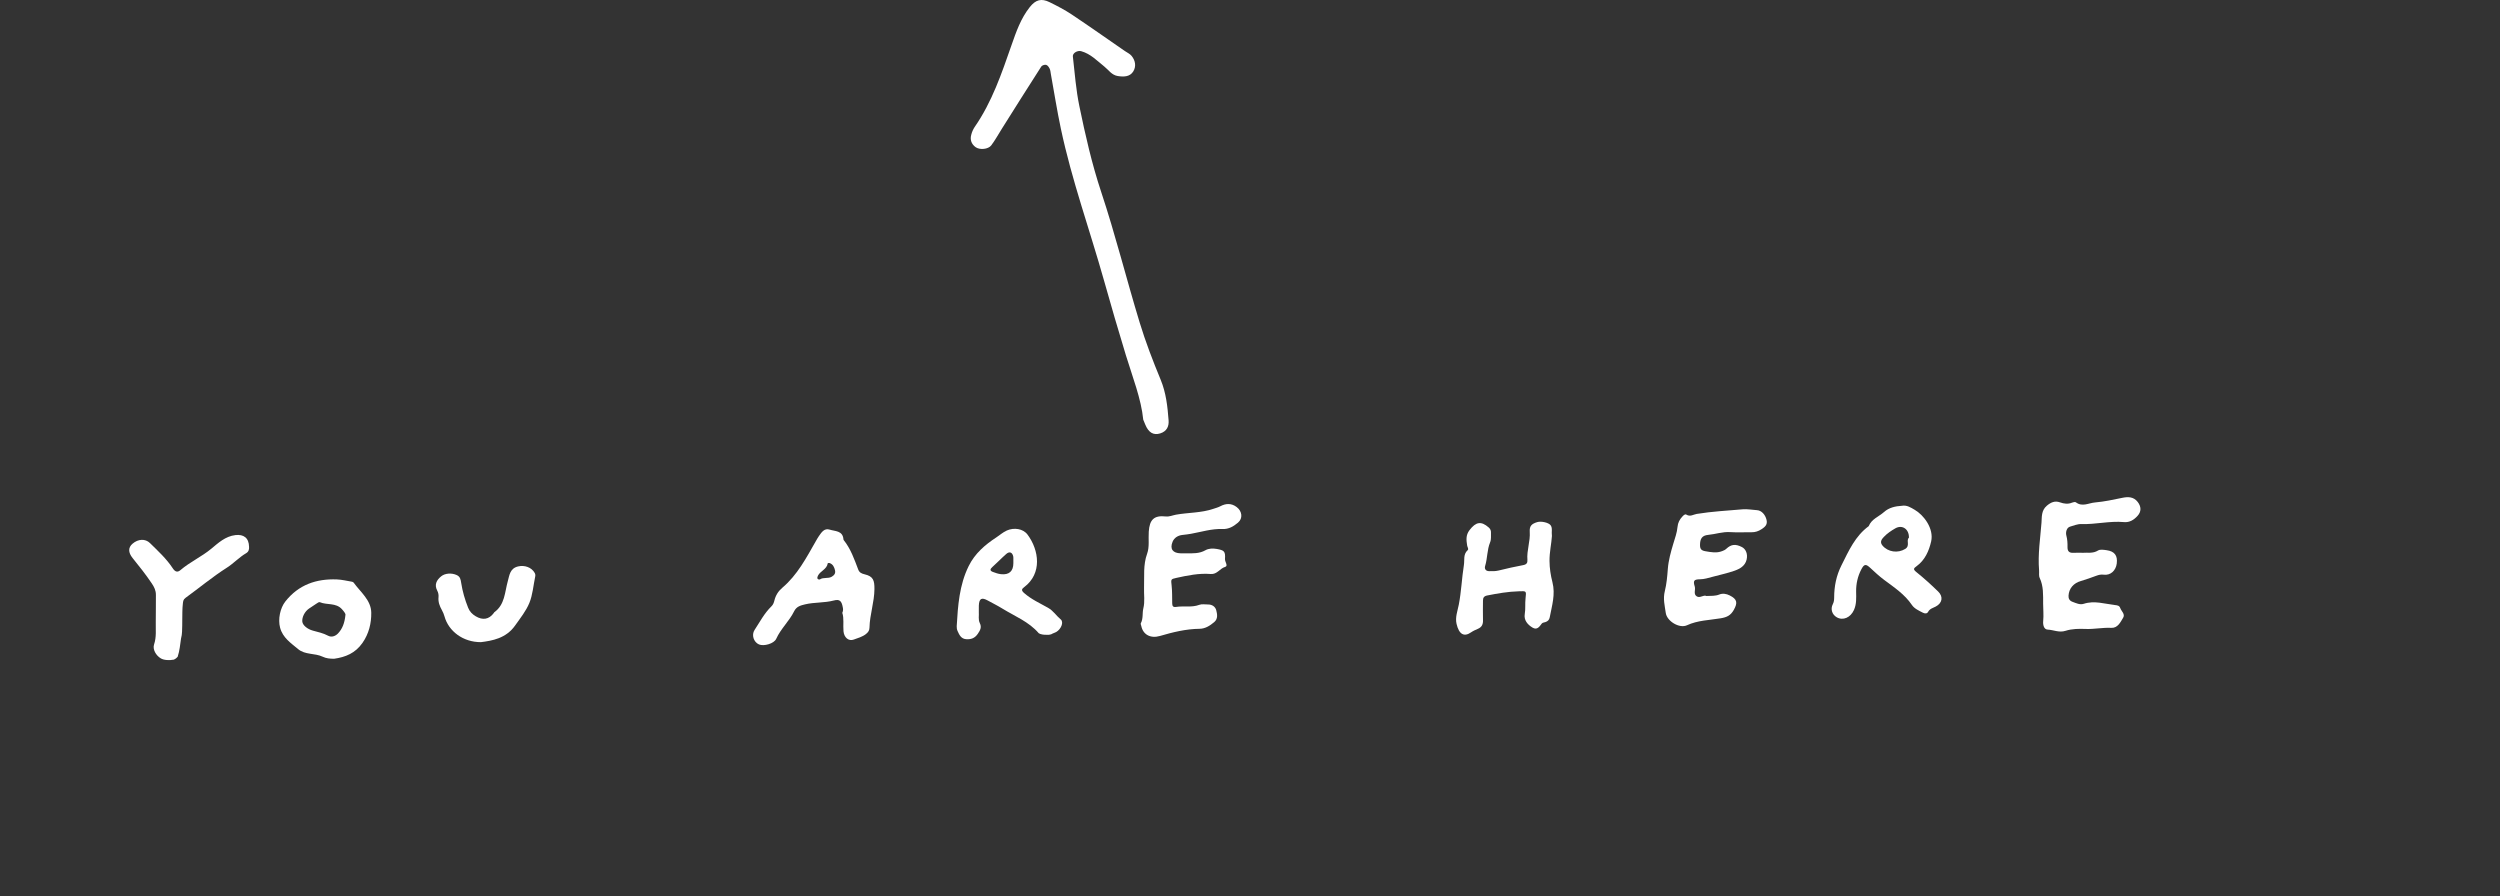 <svg fill="none" height="319" viewBox="0 0 890 319" width="890" xmlns="http://www.w3.org/2000/svg" xmlns:xlink="http://www.w3.org/1999/xlink"><rect x="0" y="0" width="890" height="319" fill="#333333" stroke="none"/><clipPath id="a"><path d="m0 0h889.38v318.565h-889.38z"/></clipPath><g clip-path="url(#a)" fill="#fff"><path d="m406.999 149.428c-.73-7.446-3.784-15.119-6.191-22.984-2.688-8.812-5.275-17.654-7.763-26.524-5.08-18.062-11.494-35.739-15.383-54.138-1.364-6.44-2.381-12.956-3.56-19.442-.114-.646-.152-1.345-.439-1.92-.261-.537-.722-1.198-1.239-1.334-.492-.129-1.452.178-1.716.586-4.725 7.347-9.37 14.744-14.026 22.129-1.251 1.984-2.381 4.063-3.787 5.941-1.081 1.44-4.15 1.708-5.613.624-1.444-1.07-2.011-2.604-1.523-4.365.241-.978.644-1.908 1.194-2.752 6.225-8.976 9.623-19.087 13.146-29.178 1.644-4.713 3.299-9.513 6.519-13.561 2.094-2.623 4.093-3.182 7.06-1.72 2.691 1.327 5.386 2.721 7.869 4.377 6.354 4.241 12.597 8.651 18.887 12.99.82.567 1.814 1.002 2.411 1.739 1.353 1.648 1.712 3.749.582 5.556-1.198 1.913-3.368 1.954-5.488 1.621-2.211-.351-3.269-2.169-4.804-3.383-2.581-2.056-4.86-4.517-8.231-5.465-1.282-.363-3.111.646-2.967 1.89.672 5.896 1.107 11.849 2.305 17.635 2.128 10.314 4.449 20.561 7.786 30.614 5.08 15.292 8.976 30.973 13.671 46.398 2.108 6.931 4.724 13.719 7.491 20.413 1.938 4.687 2.452 9.551 2.827 14.491.162 2.143-.65 3.9-2.99 4.63-2.408.748-4.15-.291-5.322-3.156-.117-.303-.241-.605-.706-1.712z"/><path d="m741.634 196.79c1.466-.151 3.415.351 5.275-.815.744-.466 2.012-.246 3.015-.11 2.869.387 3.997 1.919 3.644 4.732-.323 2.547-2.215 4.309-4.647 3.99-.993-.136-1.762.068-2.615.376-1.829.654-3.653 1.355-5.519 1.883-2.558.722-4.252 2.625-4.392 5.234-.057 1.015.358 1.773 1.372 2.15 1.304.486 2.677 1.166 4.018.732 3.825-1.25 7.458.02 11.18.439.94.11 1.554.23 1.85 1.082.4 1.135 1.803 2.134 1.034 3.415-.977 1.631-1.97 3.739-4.231 3.619-3.071-.163-6.06.522-9.153.392-2.292-.1-4.885-.068-7.105.653-2.328.753-4.282-.329-6.398-.423-1.362-.058-1.715-1.736-1.585-3.049.203-2.06-.01-4.105-.021-6.16-.015-3.122.167-6.233-1.226-9.193-.369-.774-.141-1.825-.219-2.745-.468-5.684.432-11.321.863-16.953.151-1.929-.125-4.288 1.887-5.992 1.512-1.282 2.931-1.831 4.672-1.214 1.492.528 2.88.711 4.361.094.4-.167 1.045-.303 1.315-.104 2.297 1.731 4.532.251 6.825.052 3.331-.287 6.559-.999 9.818-1.668 1.861-.376 3.898-.424 5.364 1.48 1.273 1.652 1.367 3.409-.047 4.962-1.299 1.428-2.833 2.406-4.844 2.218-5.084-.471-10.078.873-15.136.7-1.439-.047-2.718.555-4.012.905-1.3.35-1.653 2.045-1.367 3.143.364 1.385.457 2.734.421 4.11-.036 1.49.566 2.144 2.037 2.076 1.04-.047 2.079-.011 3.566-.011z"/><path d="m422.409 196.989c2.303 0 4.564.131 6.736-1.108 1.139-.648 2.604-.706 4.028-.455 2.615.471 3.114.821 2.922 3.577-.068 1.014 1.242 2.473.051 2.818-1.902.549-2.822 2.714-5.145 2.526-4.137-.34-8.207.507-12.24 1.391-2.028.439-1.898.502-1.658 2.782.218 2.071.166 4.167.202 6.259.016.978.281 1.464 1.43 1.281 2.718-.423 5.525.283 8.227-.742.915-.351 2.059-.11 3.098-.121 1.45-.015 2.594.785 2.921 2.04.359 1.385.676 3.048-.707 4.22-1.512 1.276-3.186 2.374-5.229 2.395-4.864.052-9.511 1.213-14.132 2.562-3.337.967-6.003-.492-6.621-3.572-.063-.324-.286-.732-.167-.951.915-1.679.489-3.608.889-5.24.634-2.562.177-4.936.265-7.394.146-4.037-.364-8.126 1.097-12.142.883-2.416.4-5.224.582-7.849.291-4.189 1.783-5.872 6.045-5.407 1.299.141 2.469-.424 3.68-.638 4.397-.779 8.939-.601 13.233-2.065.857-.293 1.704-.497 2.546-.942 1.923-1.019 3.899-1.145 5.806.309 1.934 1.469 2.266 4.021.452 5.538-1.575 1.323-3.238 2.368-5.556 2.274-3.789-.146-7.458 1.025-11.164 1.694-1.019.183-2.027.304-3.051.414-1.58.167-2.921.998-3.503 2.4-1.071 2.593.062 4.089 2.884 4.141.692.016 1.388.005 2.079.005z"/><path d="m607.479 212.175c1.689-.073 3.155.057 4.626-.539 1.169-.47 2.469-.272 3.685.345 2.641 1.344 2.9 2.573 1.409 5.198-1.076 1.898-2.412 2.562-4.605 2.928-4.018.675-8.176.701-12.043 2.49-2.682 1.239-7.131-1.449-7.537-4.382-.353-2.552-1.039-4.994-.332-7.808.613-2.457.868-5.187 1.06-7.838.224-3.038 1.071-6.066 1.954-9.01.593-1.977 1.315-3.917 1.502-5.982.13-1.475.744-2.651 1.721-3.681.39-.414.93-1.01 1.46-.675 1.326.831 2.495-.078 3.659-.267 5.427-.883 10.905-1.161 16.362-1.642 1.643-.146 3.4.204 5.104.309 1.601.099 2.953 1.6 3.389 3.462.395 1.662-.494 2.473-1.798 3.32-1.133.732-2.225 1.093-3.54 1.077-2.536-.036-5.088.126-7.614-.047-2.703-.178-5.224.743-7.849.989-2.214.209-2.874 1.417-2.889 3.582-.006 1.38.4 1.971 1.912 2.232 2.048.356 3.997.748 6.019-.057.53-.215.972-.382 1.424-.805 1.741-1.642 3.311-1.773 5.546-.633 1.403.711 2.162 2.463 1.689 4.481-.519 2.233-2.391 3.289-4.298 3.959-2.583.91-5.281 1.474-7.932 2.191-1.439.392-2.837.831-4.381.852-2.1.031-2.516.476-1.856 2.562.38 1.198-.587 2.699.723 3.525 1.159.737 2.386-.654 3.43-.136z"/><path d="m291.883 206.276c1.263-.878 2.9-.162 4.262-.988.951-.575 1.34-1.255 1.122-2.243-.249-1.135-.728-2.197-1.97-2.61-.182-.062-.608.026-.618.084-.302 2.186-2.661 2.719-3.503 4.455-.136.283-.255.675-.172.952.099.319.489.418.879.35zm7.978 11.907c.39-.91.27-1.438.161-2.029-.416-2.207-1.102-2.928-3.191-2.374-3.363.889-6.851.575-10.214 1.37-1.627.387-3.066.769-3.898 2.453-1.736 3.524-4.756 6.207-6.393 9.83-.769 1.705-4.402 2.725-6.112 1.993-1.903-.811-2.76-3.373-1.585-5.167 1.886-2.876 3.492-5.966 5.997-8.398.619-.596.868-1.307 1.071-2.117.442-1.81 1.362-3.274 2.838-4.529 5.338-4.528 8.529-10.657 11.934-16.618.338-.596.681-1.203 1.076-1.768.925-1.338 1.933-2.886 3.809-2.285 1.913.617 4.647.314 4.912 3.42.005.115.042.241.109.324 2.485 3.106 3.763 6.809 5.151 10.459.4 1.066 1.154 1.443 2.308 1.715 3.056.721 3.493 2.165 3.467 5.266-.042 4.669-1.658 9.072-1.762 13.689-.026 1.02-.416 1.621-1.237 2.28-1.315 1.057-2.895 1.433-4.361 1.987-1.819.691-3.457-.721-3.654-2.959-.198-2.291.234-4.607-.426-6.542z"/><path d="m679.58 191.431c.078-3.096-2.396-4.732-4.829-3.347-1.471.842-2.936 1.825-4.085 3.049-.618.659-1.622 1.715-.541 3.033 1.986 2.411 5.557 2.86 8.145 1.244 1.84-1.15.213-3.059 1.31-3.979zm-2.5-11.373c1.772-.314 3.165.627 4.548 1.427 3.186 1.841 6.918 6.662 5.857 11.29-.769 3.336-2.193 6.604-5.124 8.743-1.159.842-1.362 1.156-.099 2.17 2.687 2.16 5.255 4.487 7.723 6.897 1.897 1.846 1.476 4.121-.852 5.339-.998.523-2.11.748-2.729 1.899-.364.679-1.138.669-1.834.308-1.44-.737-3.041-1.443-3.925-2.75-2.588-3.828-6.351-6.291-9.917-8.958-1.767-1.323-3.347-2.808-4.958-4.293-1.549-1.433-2.142-1.339-3.129.544-1.305 2.484-1.902 5.156-1.861 7.985.037 2.191.167 4.392-.769 6.489-1.216 2.714-3.898 3.891-6.133 2.604-1.627-.936-2.313-2.876-1.409-4.643.406-.785.484-1.522.489-2.317.01-4.063.728-7.802 2.625-11.588 2.588-5.161 4.87-10.364 9.677-13.894 1.014-2.551 3.618-3.388 5.458-5.035 1.767-1.59 4.049-2.071 6.362-2.217z"/><path d="m552.489 190.803c-.172 2.729-.894 5.768-.863 8.916.021 2.583.416 5.109 1.034 7.509 1.133 4.382-.182 8.413-.961 12.56-.172.9-.712 1.412-1.554 1.679-.432.136-1.019.193-1.253.502-.868 1.14-1.679 2.442-3.326 1.453-1.768-1.061-3.114-2.656-2.75-4.826.312-1.862.068-3.702.276-5.538.322-2.834.296-2.63-2.428-2.557-3.804.105-7.5.753-11.206 1.485-1.205.241-1.512.826-1.517 1.867 0 2.322-.068 4.649.005 6.971.047 1.453-.442 2.442-1.793 3.027-.847.361-1.71.743-2.464 1.266-2.49 1.736-4.293.7-5.156-3.018-.541-2.337.364-4.606.795-6.829.91-4.69 1.076-9.459 1.825-14.155.28-1.752-.307-3.765 1.32-5.235.478-.434-.063-1.061-.151-1.605-.301-1.924-.577-3.734.842-5.569 2.256-2.928 4.106-3.321 6.84-.91.567.502.821 1.098.785 1.836-.062 1.145.161 2.3-.307 3.435-1.107 2.677-.92 5.642-1.767 8.398-.312 1.004.166 1.836 1.403 1.867 1.149.031 2.282.042 3.431-.241 2.885-.711 5.79-1.38 8.711-1.913 1.19-.22 1.59-.795 1.502-1.862-.281-3.373 1.066-6.589.832-9.988-.141-2.086.686-2.86 2.671-3.461 1.424-.429 4.138.177 4.798 1.171.691 1.035.223 2.259.426 3.765z"/><path d="m356.364 204.409c-.998-.11-1.991-.449-2.937-.815-1.034-.398-1.034-.952-.177-1.71 1.705-1.512 3.27-3.175 4.98-4.675 1.148-1.004 2.141-.602 2.479.868.052.225.041.46.047.69.005.575 0 1.15 0 1.726-.006 2.85-1.503 4.23-4.392 3.916zm21.258 16.111c-1.575-1.302-2.625-3.08-4.517-4.141-2.89-1.632-5.956-3.007-8.514-5.255-1.05-.921-.93-1.402 0-2.097 6.477-4.837 5.338-13.152 1.217-18.7-1.617-2.18-4.876-2.583-7.381-1.464-1.377.617-2.458 1.611-3.685 2.416-4.07 2.656-7.687 5.768-9.896 10.249-3.322 6.746-3.836 14.061-4.257 21.393-.031.559.068 1.181.291 1.689.613 1.38 1.258 2.808 3.067 2.944 1.715.125 3.066-.33 4.142-1.904.852-1.25 1.466-2.322.733-3.801-.66-1.318-.244-2.746-.364-3.907 0-.915-.026-1.61.005-2.306.109-2.588.967-3.074 3.197-1.846 1.72.947 3.482 1.815 5.151 2.845 4.454 2.745 9.464 4.685 12.994 8.801.166.099.343.188.524.251.479.162.967.251 1.466.287.53.032 1.066.042 1.596.011.312-.021.603-.126.899-.204.509-.34 1.164-.465 1.705-.774 1.772-1.025 2.786-3.525 1.627-4.487z"/><path d="m88.668 194.683c.062.847-.109 1.71-1.05 2.259-2.484 1.448-4.413 3.603-6.876 5.172-5.109 3.257-9.803 7.174-14.72 10.746-.785.57-.816 1.16-.92 2.013-.239 1.971-.166 3.932-.213 5.904-.042 1.49.026 2.452-.078 4.052-.073 1.098-.083 1.37-.364 2.5-.317 2.091-.478 4.308-1.201 6.489-.962.884-.198.319-1.32 1.004-1.642.324-3.591.225-4.709-.46-1.689-1.025-2.963-3.174-2.36-4.963.889-2.635.535-5.271.598-7.911.083-3.216-.01-6.437.047-9.653.026-1.601-.603-2.866-1.471-4.147-2.11-3.127-4.439-6.082-6.809-9.005-1.642-2.029-1.611-3.786-.016-5.145 1.986-1.694 4.527-1.836 6.18-.209 2.88 2.829 5.879 5.574 8.114 8.978.816 1.245 1.653 1.569 2.708.675 3.42-2.923 7.547-4.764 11.034-7.651 2.458-2.034 4.974-4.413 8.555-4.837 2.947-.35 4.818.994 4.87 4.189z"/><path d="m122.982 218.889c.088-.413-.52-1.198-1.253-2.013-2.152-2.385-5.338-1.407-7.884-2.5-.281-.126-.843.298-1.232.544-.874.549-1.731 1.135-2.584 1.72-1.632 1.119-2.541 3.143-2.411 4.638.119 1.334 1.871 2.709 3.716 3.211 1.856.507 3.753.91 5.504 1.846 1.253.664 2.62.089 3.488-.821 1.518-1.6 2.36-3.624 2.656-6.625zm-4.008 15.625c-1.455.005-2.827-.11-4.111-.727-2.786-1.334-6.221-.597-8.732-2.704-2.567-2.16-5.457-4.016-6.419-7.624-.806-3.022.021-6.997 1.887-9.355 4.714-5.951 10.993-8.095 18.28-7.833 1.814.068 3.617.523 5.426.821.213.036.473.157.598.324 2.443 3.394 6.227 6.233 6.268 10.746.037 3.718-.831 7.431-3.144 10.735-2.547 3.64-6.009 5.036-10.053 5.617z"/><path d="m171.205 228.605c-6.408.026-11.523-3.943-12.963-9.162-.213-.774-.535-1.532-.925-2.233-.805-1.443-1.377-2.912-1.206-4.617.078-.805-.062-1.574-.462-2.348-1.081-2.081-.27-3.707 1.403-5.072 1.393-1.14 3.748-1.271 5.52-.46 1.273.58 1.414 1.548 1.606 2.777.473 3.048 1.331 6.013 2.484 8.879.536 1.338 1.44 2.28 2.708 3.033 2.464 1.464 4.699 1.145 6.409-1.151.073-.089.104-.225.187-.287 3.794-2.72 3.716-7.144 4.803-11.044.613-2.207.769-4.576 3.674-5.272 2.261-.538 4.772.283 5.905 2.301.249.44.281.842.182 1.313-.66 3.137-.879 6.453-2.069 9.365-1.185 2.897-3.248 5.454-5.078 8.053-3.228 4.597-8.191 5.423-12.178 5.925z"/></g></svg>